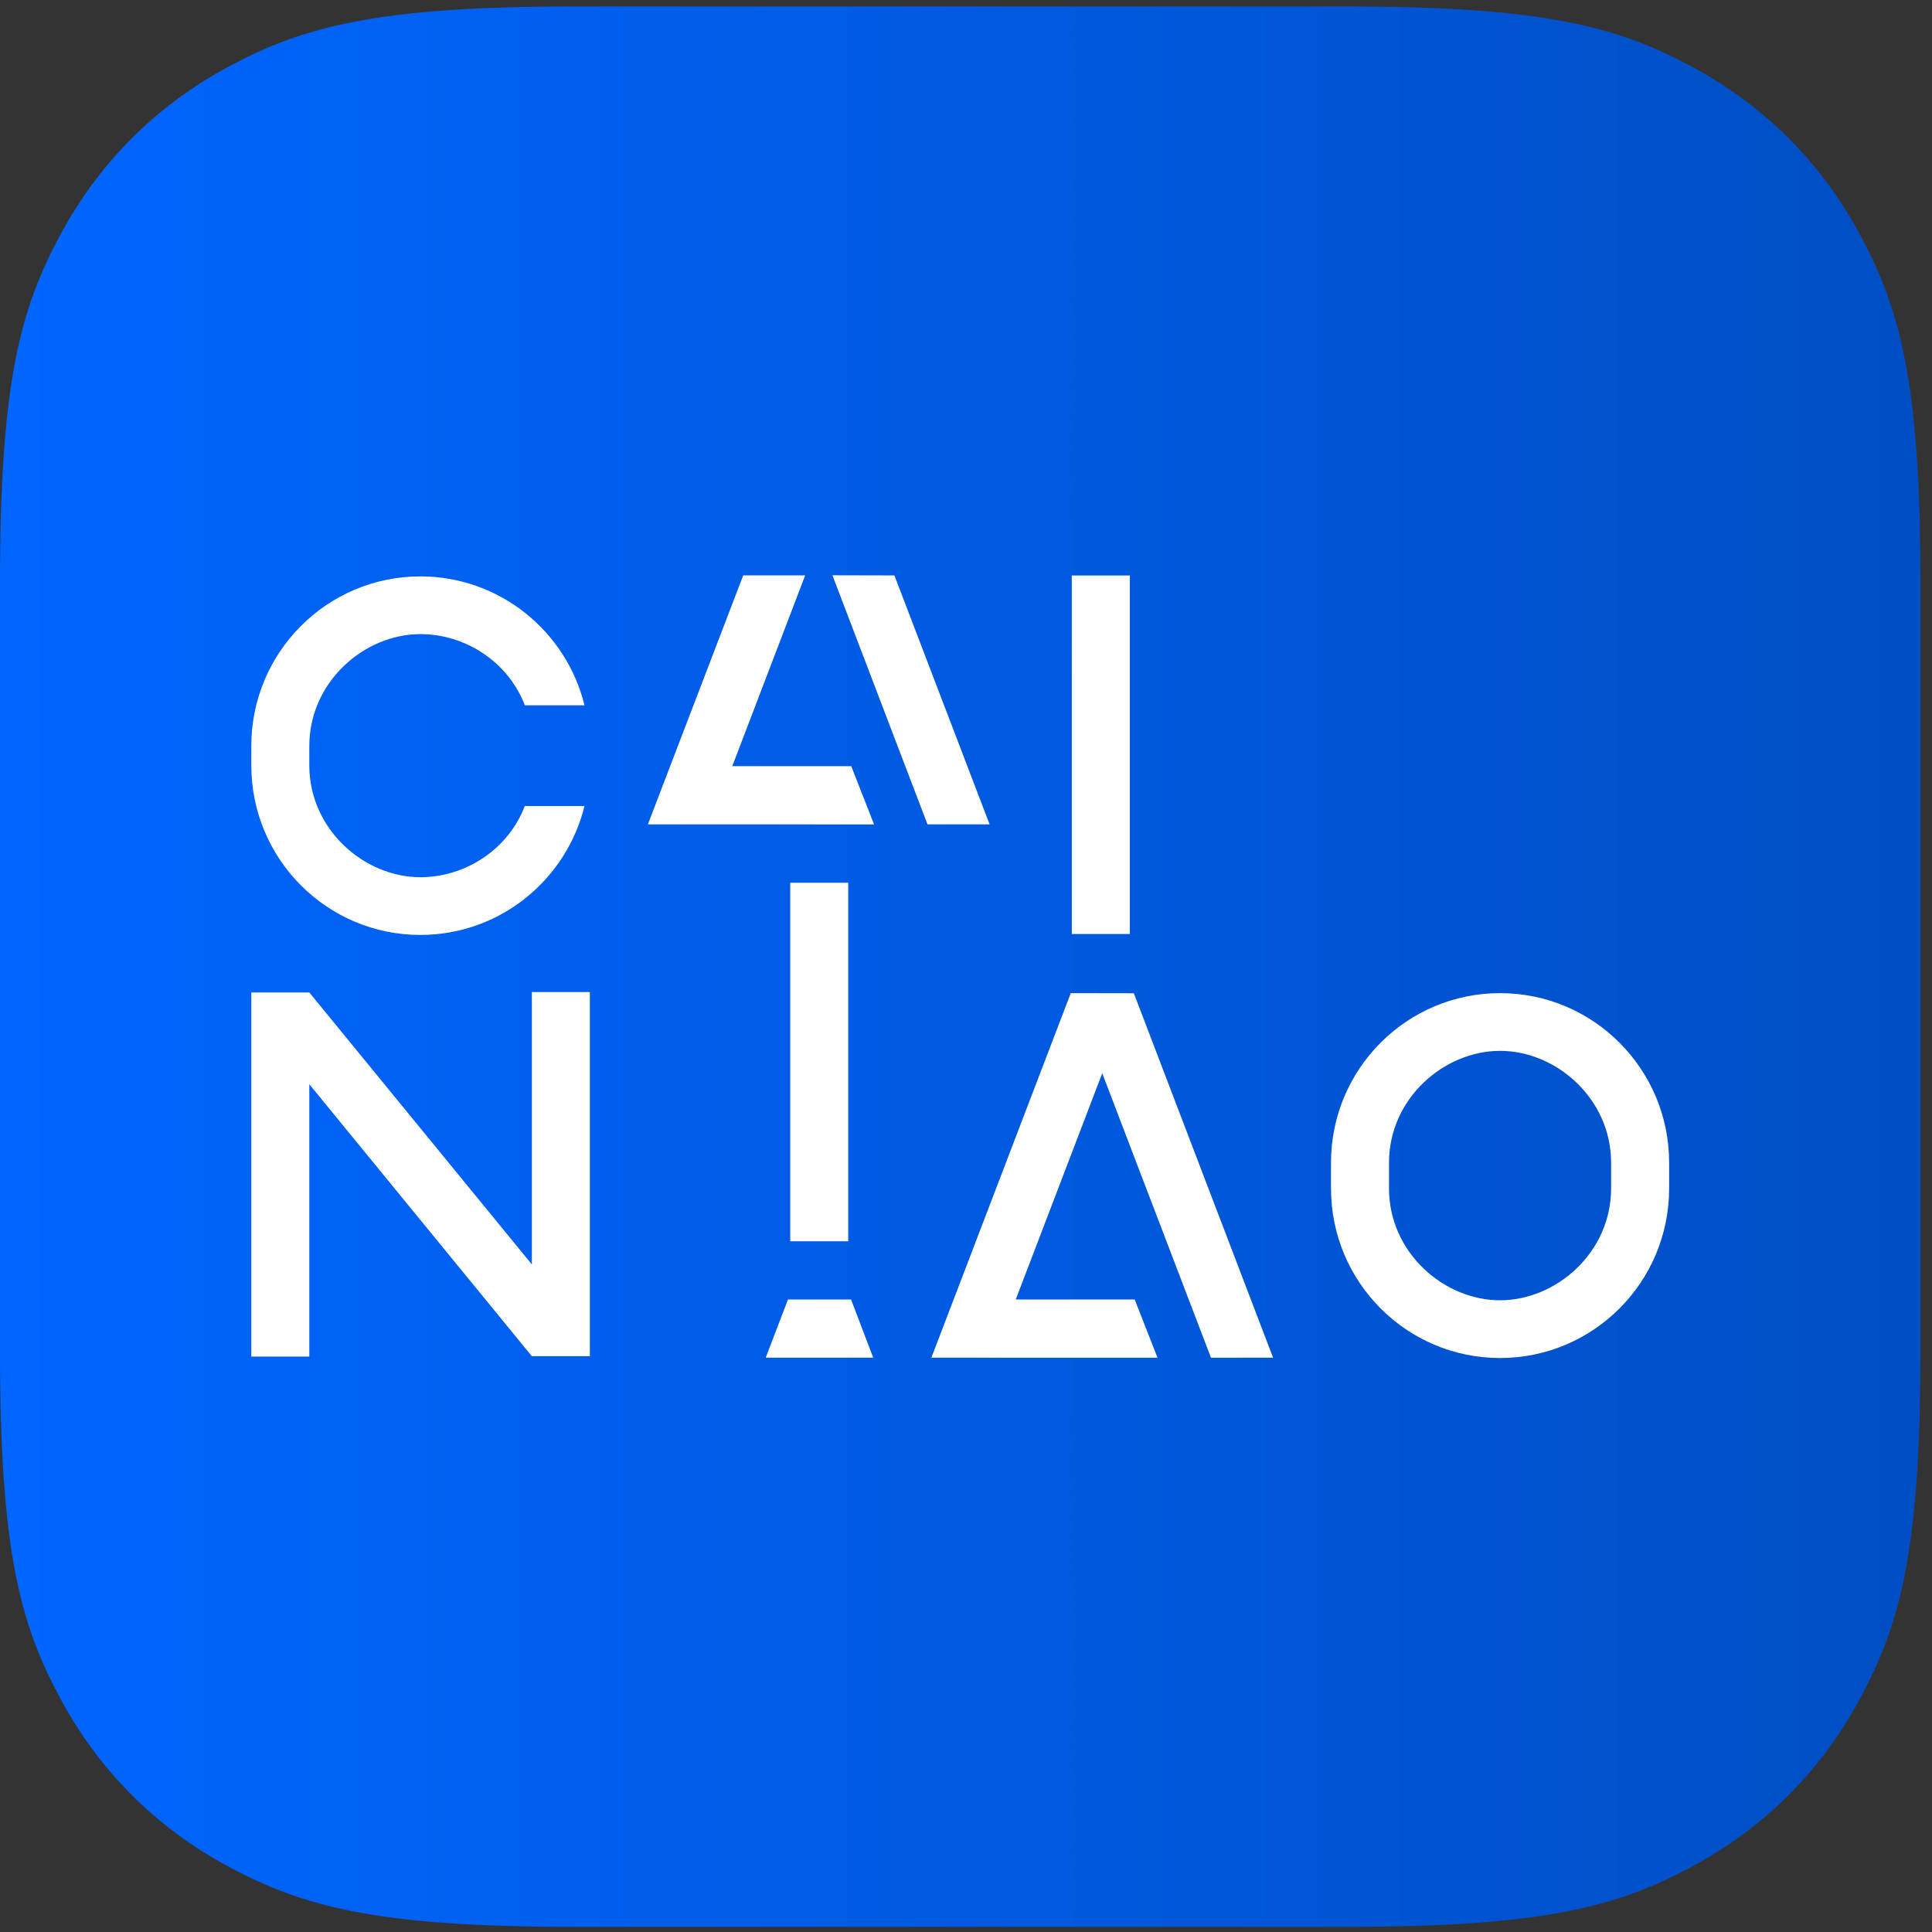 <?xml version="1.0" encoding="UTF-8"?> <svg xmlns="http://www.w3.org/2000/svg" width="150" height="150" viewBox="0 0 150 150" fill="none"><rect x="0" y="0" width="150" height="150" fill="#333333" stroke="none"/><path fill-rule="evenodd" clip-rule="evenodd" d="M44.599 0.5H104.502C120.01 0.5 125.635 2.115 131.303 5.147C136.973 8.179 141.423 12.628 144.455 18.298C147.486 23.968 149.102 29.591 149.102 45.099V105.002C149.102 120.51 147.486 126.135 144.455 131.803C141.423 137.473 136.973 141.923 131.303 144.955C125.633 147.986 120.01 149.602 104.502 149.602H44.599C29.091 149.602 23.467 147.986 17.798 144.955C12.128 141.923 7.679 137.473 4.647 131.803C1.615 126.135 0 120.51 0 105.002V45.099C0 29.591 1.615 23.967 4.647 18.298C7.679 12.628 12.128 8.179 17.798 5.147C23.467 2.115 29.091 0.5 44.599 0.5Z" fill="url(#paint0_linear_3209_81)"></path><path fill-rule="evenodd" clip-rule="evenodd" d="M41.294 77.023V98.171L24.015 77.056H19.511V105.323H24.015V84.18L41.29 105.291L41.294 105.289V105.292H45.796V77.023H41.294ZM72.932 103.79L72.31 105.409L89.869 105.413L88.097 100.891H78.863L85.577 83.326L94.02 105.413L98.841 105.407L88.03 77.115L83.201 77.106H83.134L72.932 103.79ZM61.177 100.891L59.45 105.409H67.797L66.075 100.891H61.177ZM62.514 44.671L56.854 59.485H66.09L67.861 64.007L50.301 64.003L57.704 44.671H62.51L62.514 44.671ZM64.629 44.665L69.442 44.676L76.832 64.005H72.011L64.629 44.665ZM61.352 96.373H65.856V68.537H61.352V96.373ZM83.215 72.517H87.718V44.68H83.213L83.215 72.517ZM24.014 59.416C24.014 64.411 28.289 68.106 32.636 68.106C36.17 68.106 39.473 65.916 40.744 62.579H45.379C43.968 68.324 38.799 72.588 32.634 72.588C25.388 72.588 19.511 66.691 19.511 59.418V57.921C19.511 50.648 25.388 44.751 32.636 44.751C38.801 44.751 43.97 49.015 45.381 54.76H40.748C39.475 51.423 36.172 49.233 32.638 49.233C28.291 49.233 24.015 52.928 24.015 57.925L24.014 59.416ZM125.086 92.264C125.086 97.259 120.811 100.954 116.463 100.954C112.117 100.954 107.841 97.259 107.841 92.264V90.277C107.841 85.282 112.116 81.588 116.463 81.588C120.811 81.588 125.086 85.282 125.086 90.279V92.264ZM116.465 77.106C109.215 77.106 103.338 83.002 103.338 90.275V92.266C103.338 99.54 109.215 105.436 116.463 105.436C123.713 105.436 129.591 99.54 129.591 92.266V90.275C129.591 83.002 123.713 77.106 116.465 77.106Z" fill="white"></path><defs><linearGradient id="paint0_linear_3209_81" x1="0" y1="75.051" x2="149.102" y2="75.051" gradientUnits="userSpaceOnUse"><stop stop-color="#0066FF"></stop><stop offset="1" stop-color="#004EC3"></stop></linearGradient></defs></svg> 